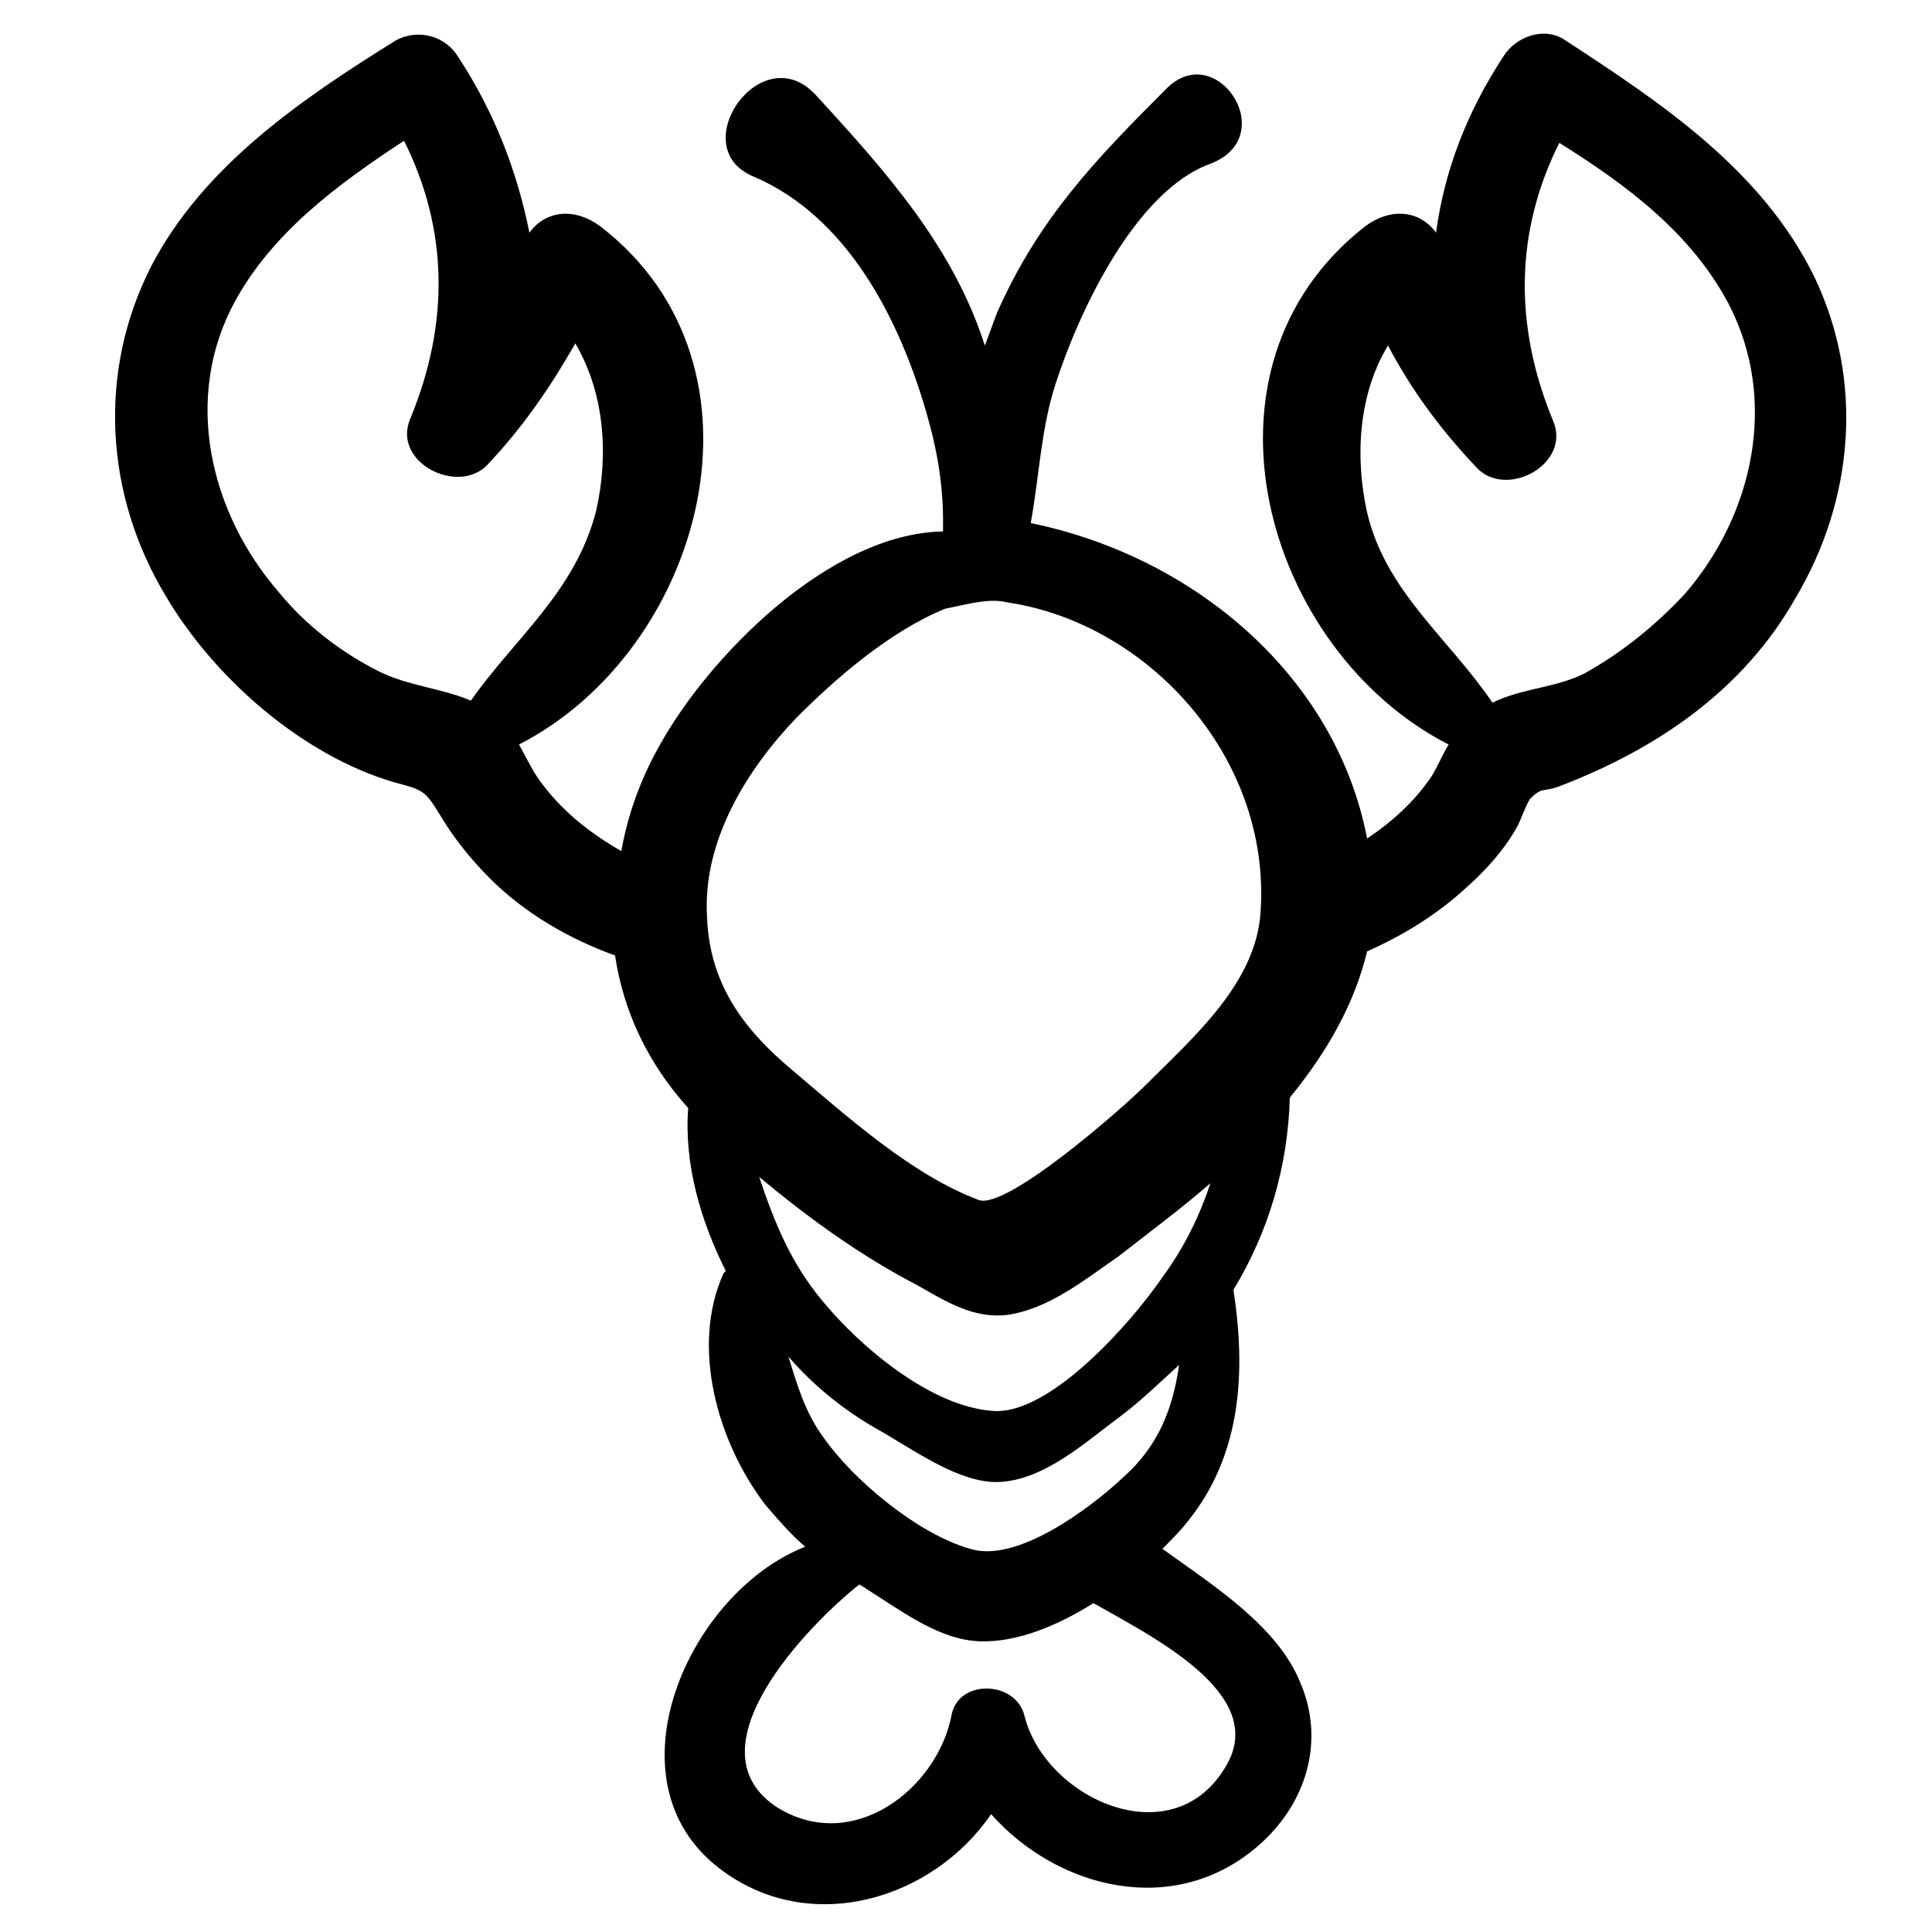 <?xml version="1.0" encoding="UTF-8"?>
<!-- Uploaded to: ICON Repo, www.svgrepo.com, Generator: ICON Repo Mixer Tools -->
<svg fill="#000000" width="800px" height="800px" version="1.1" viewBox="144 144 512 512" xmlns="http://www.w3.org/2000/svg">
 <path d="m506.3 396.12c9.965-4.43 18.824-9.965 26.574-17.164 4.984-4.43 9.965-9.965 13.289-16.055 1.105-2.215 2.215-5.535 3.32-7.199 3.32-3.32 3.32-1.66 7.75-3.32 26.02-9.965 48.719-25.469 62.562-49.828 15.5-26.02 18.27-57.578 4.984-85.262-13.84-28.234-40.414-45.953-65.883-62.562-5.535-3.875-13.289-1.105-16.609 4.43-9.41 14.395-15.5 29.895-17.715 46.504-4.43-6.09-12.18-6.644-18.824-1.66-48.168 37.648-26.574 112.39 22.145 137.3-1.66 2.769-2.769 5.535-4.43 8.305-4.43 6.644-10.52 12.18-17.164 16.609-8.305-43.184-45.953-74.742-89.137-83.598 2.215-12.18 2.769-25.469 6.644-37.094 6.09-18.824 21.039-50.934 40.969-58.133 18.824-7.199 1.66-33.219-11.625-19.93-18.824 18.824-33.773 34.328-44.844 59.242-1.105 2.769-2.215 6.09-3.32 8.859-8.305-26.02-26.02-45.953-44.844-66.438-14.395-15.5-34.879 13.84-16.609 21.594 24.914 10.52 38.754 37.648 45.953 62.562 2.769 9.41 4.43 18.824 4.43 28.789v2.769c-30.449 0.555-62.562 33.773-75.293 57.023-4.984 8.859-8.305 18.27-9.965 27.684-7.75-4.43-14.949-9.965-20.484-17.164-2.769-3.32-4.43-7.199-6.644-11.074 48.719-24.914 69.758-100.21 21.594-137.3-6.644-4.984-14.395-4.43-18.824 1.66-3.32-16.609-9.41-32.109-18.824-46.504-3.32-5.535-10.52-7.75-16.609-4.43-24.922 15.496-50.941 33.215-64.781 59.789-14.395 28.234-12.18 60.898 3.875 87.477 12.734 21.594 35.988 42.078 60.348 49.273 8.305 2.215 8.305 2.215 12.734 9.41 3.32 5.535 7.75 11.074 12.734 16.055 9.41 9.41 21.039 16.055 33.219 20.484 2.215 14.949 8.859 28.789 19.379 40.414-1.113 14.949 3.316 29.898 9.961 43.184l-0.555 0.555c-8.859 19.379-1.66 44.844 11.074 61.453 3.32 3.875 6.644 7.75 10.52 11.074-31.004 12.18-53.148 62.008-22.699 85.262 23.805 18.27 56.473 8.305 71.973-14.395 17.715 19.93 48.719 27.684 70.867 8.305 12.734-11.074 17.715-27.684 11.074-43.184-6.09-14.949-22.699-25.469-36.539-35.434 2.215-2.215 4.984-4.984 6.644-7.199 14.395-17.715 15.5-39.863 12.18-61.453 9.41-15.5 14.395-32.664 14.949-50.934 9.957-12.18 17.156-24.914 20.477-38.754zm0-116.27c-3.32-14.949-2.215-31.559 5.535-44.289 6.09 11.625 13.84 22.145 23.254 32.109 7.75 8.859 25.469-0.555 20.484-12.18-10.52-25.469-9.965-50.383 1.66-73.633 17.715 11.074 34.879 23.805 44.844 42.629 13.289 25.469 6.644 55.918-11.625 76.957-7.75 8.305-16.609 15.5-26.574 21.039-7.75 3.875-16.609 3.875-24.359 7.75-11.629-17.164-28.234-29.344-33.219-50.383zm-237.51 49.828c-7.75-3.32-16.609-3.875-24.359-7.75-9.965-4.984-19.379-12.18-26.574-21.039-18.27-21.039-25.469-51.488-11.625-76.957 9.965-18.27 27.129-31.004 44.844-42.629 11.625 23.254 12.18 48.168 1.66 73.633-4.984 11.625 12.734 20.484 20.484 12.18 9.41-9.965 16.609-20.484 23.254-32.109 7.75 13.289 8.859 29.344 5.535 44.289-5.535 21.594-21.59 33.773-33.219 50.383zm200.42 281.8c-13.84 24.914-48.168 9.41-53.703-12.734-2.215-9.41-17.715-9.965-19.379 0-3.875 19.379-26.02 36.539-45.953 24.359-24.355-15.5 8.309-48.719 21.594-59.238 0.555 0.555 1.105 0.555 1.66 1.105 8.859 5.535 18.27 12.734 28.234 13.84 9.965 1.105 21.594-3.32 32.109-9.965 15.508 8.859 45.957 23.809 35.438 42.633zm-27.684-75.848c-8.859 8.305-28.234 22.699-40.414 18.824-13.84-3.875-31.004-18.27-38.754-29.344-4.984-6.644-7.199-14.395-9.41-21.594 6.644 7.75 14.949 14.395 23.805 19.379 8.859 4.984 21.594 14.395 32.109 13.84 11.625-0.555 22.145-9.965 31.004-16.609 6.09-4.43 11.074-9.41 16.609-14.395-1.66 11.629-5.535 21.594-14.949 29.898zm10.52-53.148c-8.305 12.18-29.895 36.539-44.844 35.434-16.609-1.105-35.434-17.164-45.398-29.344-8.305-9.965-12.734-21.039-16.609-32.664 13.289 11.074 27.129 21.039 42.078 28.789 7.75 4.43 14.949 8.859 23.805 7.75 11.074-1.66 20.484-9.41 29.344-15.5 7.75-6.09 16.055-12.18 24.359-19.379-2.769 8.305-6.644 16.609-12.734 24.914zm26.023-96.887c-1.105 18.824-17.715 33.219-30.449 45.953-6.644 6.644-37.094 33.219-44.289 30.449-17.715-6.644-34.879-22.145-49.273-34.324-13.289-11.074-22.145-23.254-22.699-40.969-1.105-19.93 10.52-38.754 23.805-52.594 9.965-9.965 24.359-22.699 39.309-28.789 7.75-1.66 12.18-2.769 16.609-1.66 37.09 5.531 69.754 40.965 66.988 81.934z"/>
</svg>